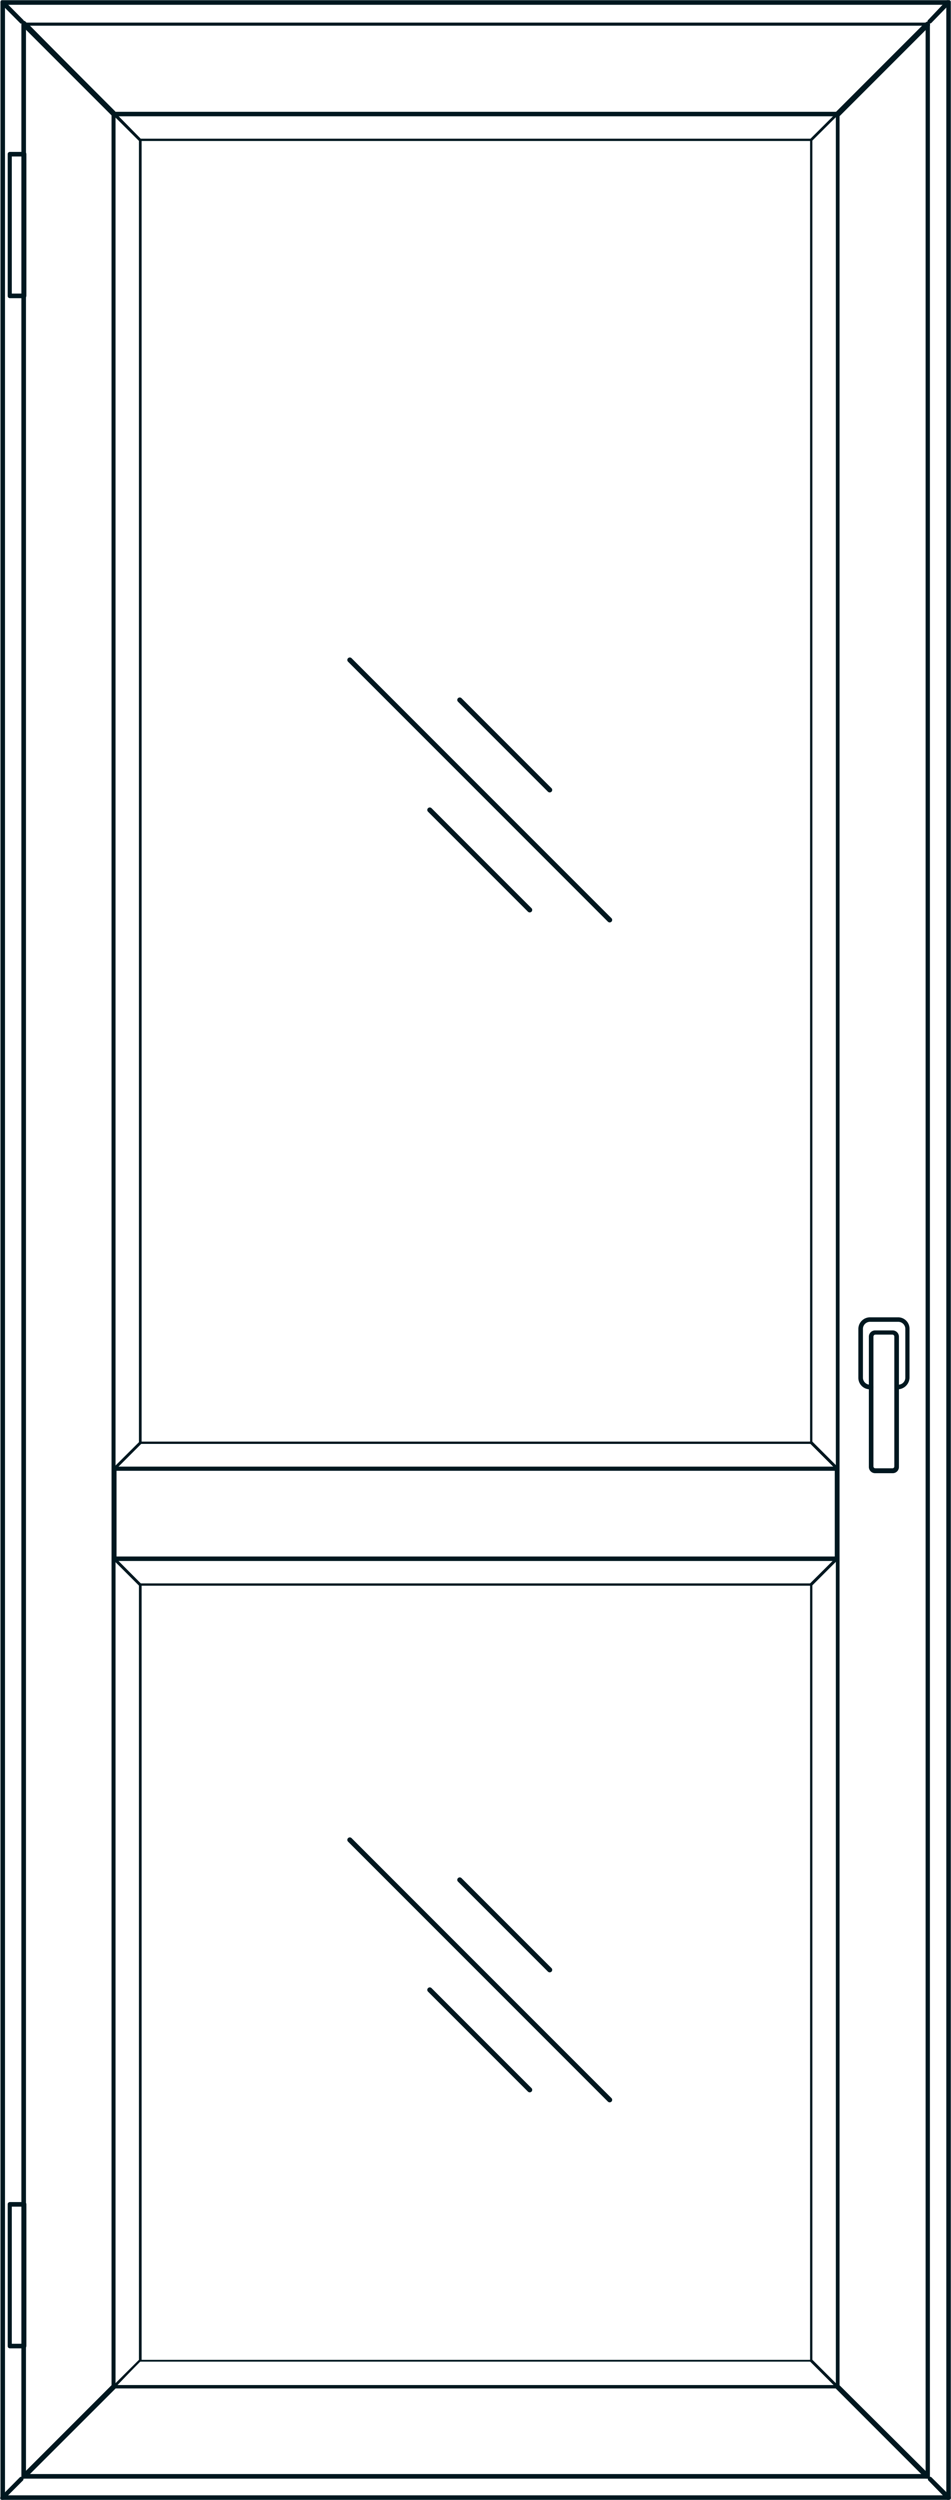 <svg id="Слой_1" data-name="Слой 1" xmlns="http://www.w3.org/2000/svg" viewBox="0 0 95.15 250.03"><defs><clipPath id="clip-path"><path style="fill:none" d="M0 .02h95.13v250H0z"/></clipPath><style>.cls-4{fill:none}.cls-3{fill:#00171f}.cls-4{stroke:#00171f;stroke-linecap:round;stroke-width:.5px}</style></defs><g style="clip-path:url(#clip-path)"><path class="cls-3" d="M81.19 14.1H13.91l-2.6-2.59a.19.19 0 0 1 0-.14.1.1 0 0 1 .09-.09h72.34a.1.1 0 0 1 .09.09.19.19 0 0 1 0 .14l-2.6 2.59h-.04Zm-67.11-.23h67.06l2.37-2.37H11.75ZM83.74 147h-72.3a.11.11 0 0 1-.1-.1.15.15 0 0 1 .05-.13l2.6-2.6a.14.14 0 0 1 .09 0h67.2l2.6 2.6a.17.17 0 0 1 0 .13s-.09.1-.14.1Zm-72-.23h71.73l-2.37-2.37H14Z"/><path class="cls-3" d="M11.44 147c-.1-.05-.14-.05-.14-.14V11.41a.1.1 0 0 1 .09-.09.16.16 0 0 1 .14 0L14.12 14s.05 0 .05.09v130.23l-.05.09-2.59 2.59h-.09Zm.09-135.28v134.87l2.37-2.36V14ZM83.74 147l-.09-.05-2.6-2.59a.19.19 0 0 1 0-.09V13.91l2.6-2.59a.16.16 0 0 1 .14 0 .11.11 0 0 1 .09.09v135.37c0 .09 0 .13-.14.18Zm-2.46-2.73 2.37 2.37V11.69l-2.37 2.36Z"/><path class="cls-3" d="M83.74 11.63H11.25l-9-9s-.09-.18 0-.23a.24.24 0 0 1 .23-.14h90.33a.27.27 0 0 1 .23.14.21.21 0 0 1-.05.23l-9 9c-.11-.04-.15 0-.25 0Zm-72.21-.45h72.12l8.61-8.61H3ZM92.81 247.88H2.42a.24.24 0 0 1-.23-.14.19.19 0 0 1 0-.22l9-9a.27.27 0 0 1 .19 0h72.49l9 9s.09.18 0 .22.03.14-.06.14ZM3 247.42h89.3l-8.56-8.56H11.57Z"/><path class="cls-3" d="M92.81 247.88h-.18l-9-9V11.23l9-9a.2.2 0 0 1 .27 0c.09 0 .14.09.14.18v245.25a.24.24 0 0 1-.14.22ZM84 238.54l8.61 8.57V2.9L84 11.46v227.08ZM2.37 247.88h-.09a.27.27 0 0 1-.14-.23V2.34a.24.24 0 0 1 .14-.22.21.21 0 0 1 .23 0l9 9c.05.05.05.09.05.19v227.27s-.05.14-.05.19l-9 9c0 .11-.05.11-.14.11Zm.23-245V247.1l8.56-8.56V11.5Z"/><path class="cls-3" d="M83.74 156.11h-72.3a.21.21 0 0 1-.23-.22v-9a.21.21 0 0 1 .23-.22h72.3a.21.21 0 0 1 .23.22v9a.24.24 0 0 1-.23.22Zm-72.08-.45h71.86v-8.57H11.66Z"/><path class="cls-3" d="M81.19 158.58H13.91l-2.6-2.6a.19.19 0 0 1 0-.14.1.1 0 0 1 .09-.09h72.34a.1.1 0 0 1 .09.09.19.19 0 0 1 0 .14l-2.6 2.6h-.04Zm-67.11-.23h67.06l2.37-2.35H11.75ZM83.74 238.77H11.43a.1.1 0 0 1-.09-.09.17.17 0 0 1 .05-.14L14 236a.14.14 0 0 1 .09 0h67.19l2.6 2.59a.2.2 0 0 1 0 .14s-.09.04-.14.04Zm-72-.23h71.73l-2.37-2.36H14Z"/><path class="cls-3" d="M11.43 238.77c-.09-.05-.13-.05-.13-.14v-82.74a.1.1 0 0 1 .09-.09.17.17 0 0 1 .14 0l2.59 2.59a.17.17 0 0 1 .05.1V236l-.05.09-2.59 2.59s-.05.09-.1.09Zm.1-82.6v82.19L13.9 236v-77.5ZM83.74 238.77h-.09l-2.6-2.6a.19.19 0 0 1 0-.09V158.35l2.6-2.59a.16.16 0 0 1 .14 0 .11.11 0 0 1 .09.09v82.74a.21.21 0 0 1-.14.23ZM81.28 236l2.37 2.37v-82.2l-2.37 2.37ZM89.85 138.94h-.09a.23.23 0 0 1 0-.46h.09a.71.71 0 0 0 .73-.68v-4.92a.71.71 0 0 0-.73-.69h-2.78a.71.71 0 0 0-.73.69v4.92a.71.71 0 0 0 .73.68h.09a.23.23 0 0 1 0 .46h-.09a1.15 1.15 0 0 1-1.19-1.14v-4.92a1.17 1.17 0 0 1 1.19-1.14h2.78a1.14 1.14 0 0 1 1.15 1.14v4.92a1.2 1.2 0 0 1-1.15 1.14Z"/><path class="cls-3" d="M89.3 147.33h-1.73a.63.63 0 0 1-.64-.64v-13a.63.63 0 0 1 .64-.64h1.73a.63.63 0 0 1 .64.64v13a.62.62 0 0 1-.64.64Zm-1.73-13.86a.2.2 0 0 0-.18.19v13a.19.19 0 0 0 .18.18h1.73a.19.19 0 0 0 .18-.18v-13a.2.2 0 0 0-.18-.19ZM2.41 29.82H1a.22.22 0 0 1-.23-.23V15.42a.22.22 0 0 1 .23-.23h1.41a.22.22 0 0 1 .23.23v14.17a.24.24 0 0 1-.23.23Zm-1.23-.46h1V15.65h-1v13.71ZM2.41 234.85H1a.22.22 0 0 1-.23-.23v-14.17a.22.22 0 0 1 .23-.23h1.41a.22.22 0 0 1 .23.23v14.17a.24.24 0 0 1-.23.23Zm-1.23-.46h1v-13.71h-1v13.71ZM93 2.35s.14 0 .18-.05L95 .43a.25.25 0 0 0 0-.36.21.21 0 0 0-.31 0L92.86 2a.22.22 0 0 0 0 .32c.04.03.14.03.14.03ZM2.14 2.35s.14 0 .18-.05a.21.21 0 0 0 0-.32L.46.11a.22.22 0 0 0-.32 0 .22.22 0 0 0 0 .32L2 2.3c0 .05.05.05.14.05ZM94.9 250a.27.27 0 0 0 .19-.05.22.22 0 0 0 0-.32l-1.87-1.86a.21.21 0 0 0-.32 0 .21.21 0 0 0 0 .31l1.87 1.92a.44.44 0 0 0 .13 0ZM.23 250s.14 0 .18-.05l1.87-1.87a.21.21 0 0 0 0-.31.21.21 0 0 0-.32 0l-1.87 1.89a.22.22 0 0 0 0 .32c.05.02.09.02.14.02Z"/><path class="cls-3" d="M.23 250h94.68a.21.21 0 0 0 .22-.22V.25a.21.21 0 0 0-.22-.25H.27a.21.21 0 0 0-.22.25V249.8c-.05.09.09.2.18.2Zm94.45-.45H.5V.48h94.18Z"/><path class="cls-4" d="m35 66 26 26M46 70l9 9M43 81l10 10M35 184l26 26M46 188l9 9M43 199l10 10"/></g></svg>
